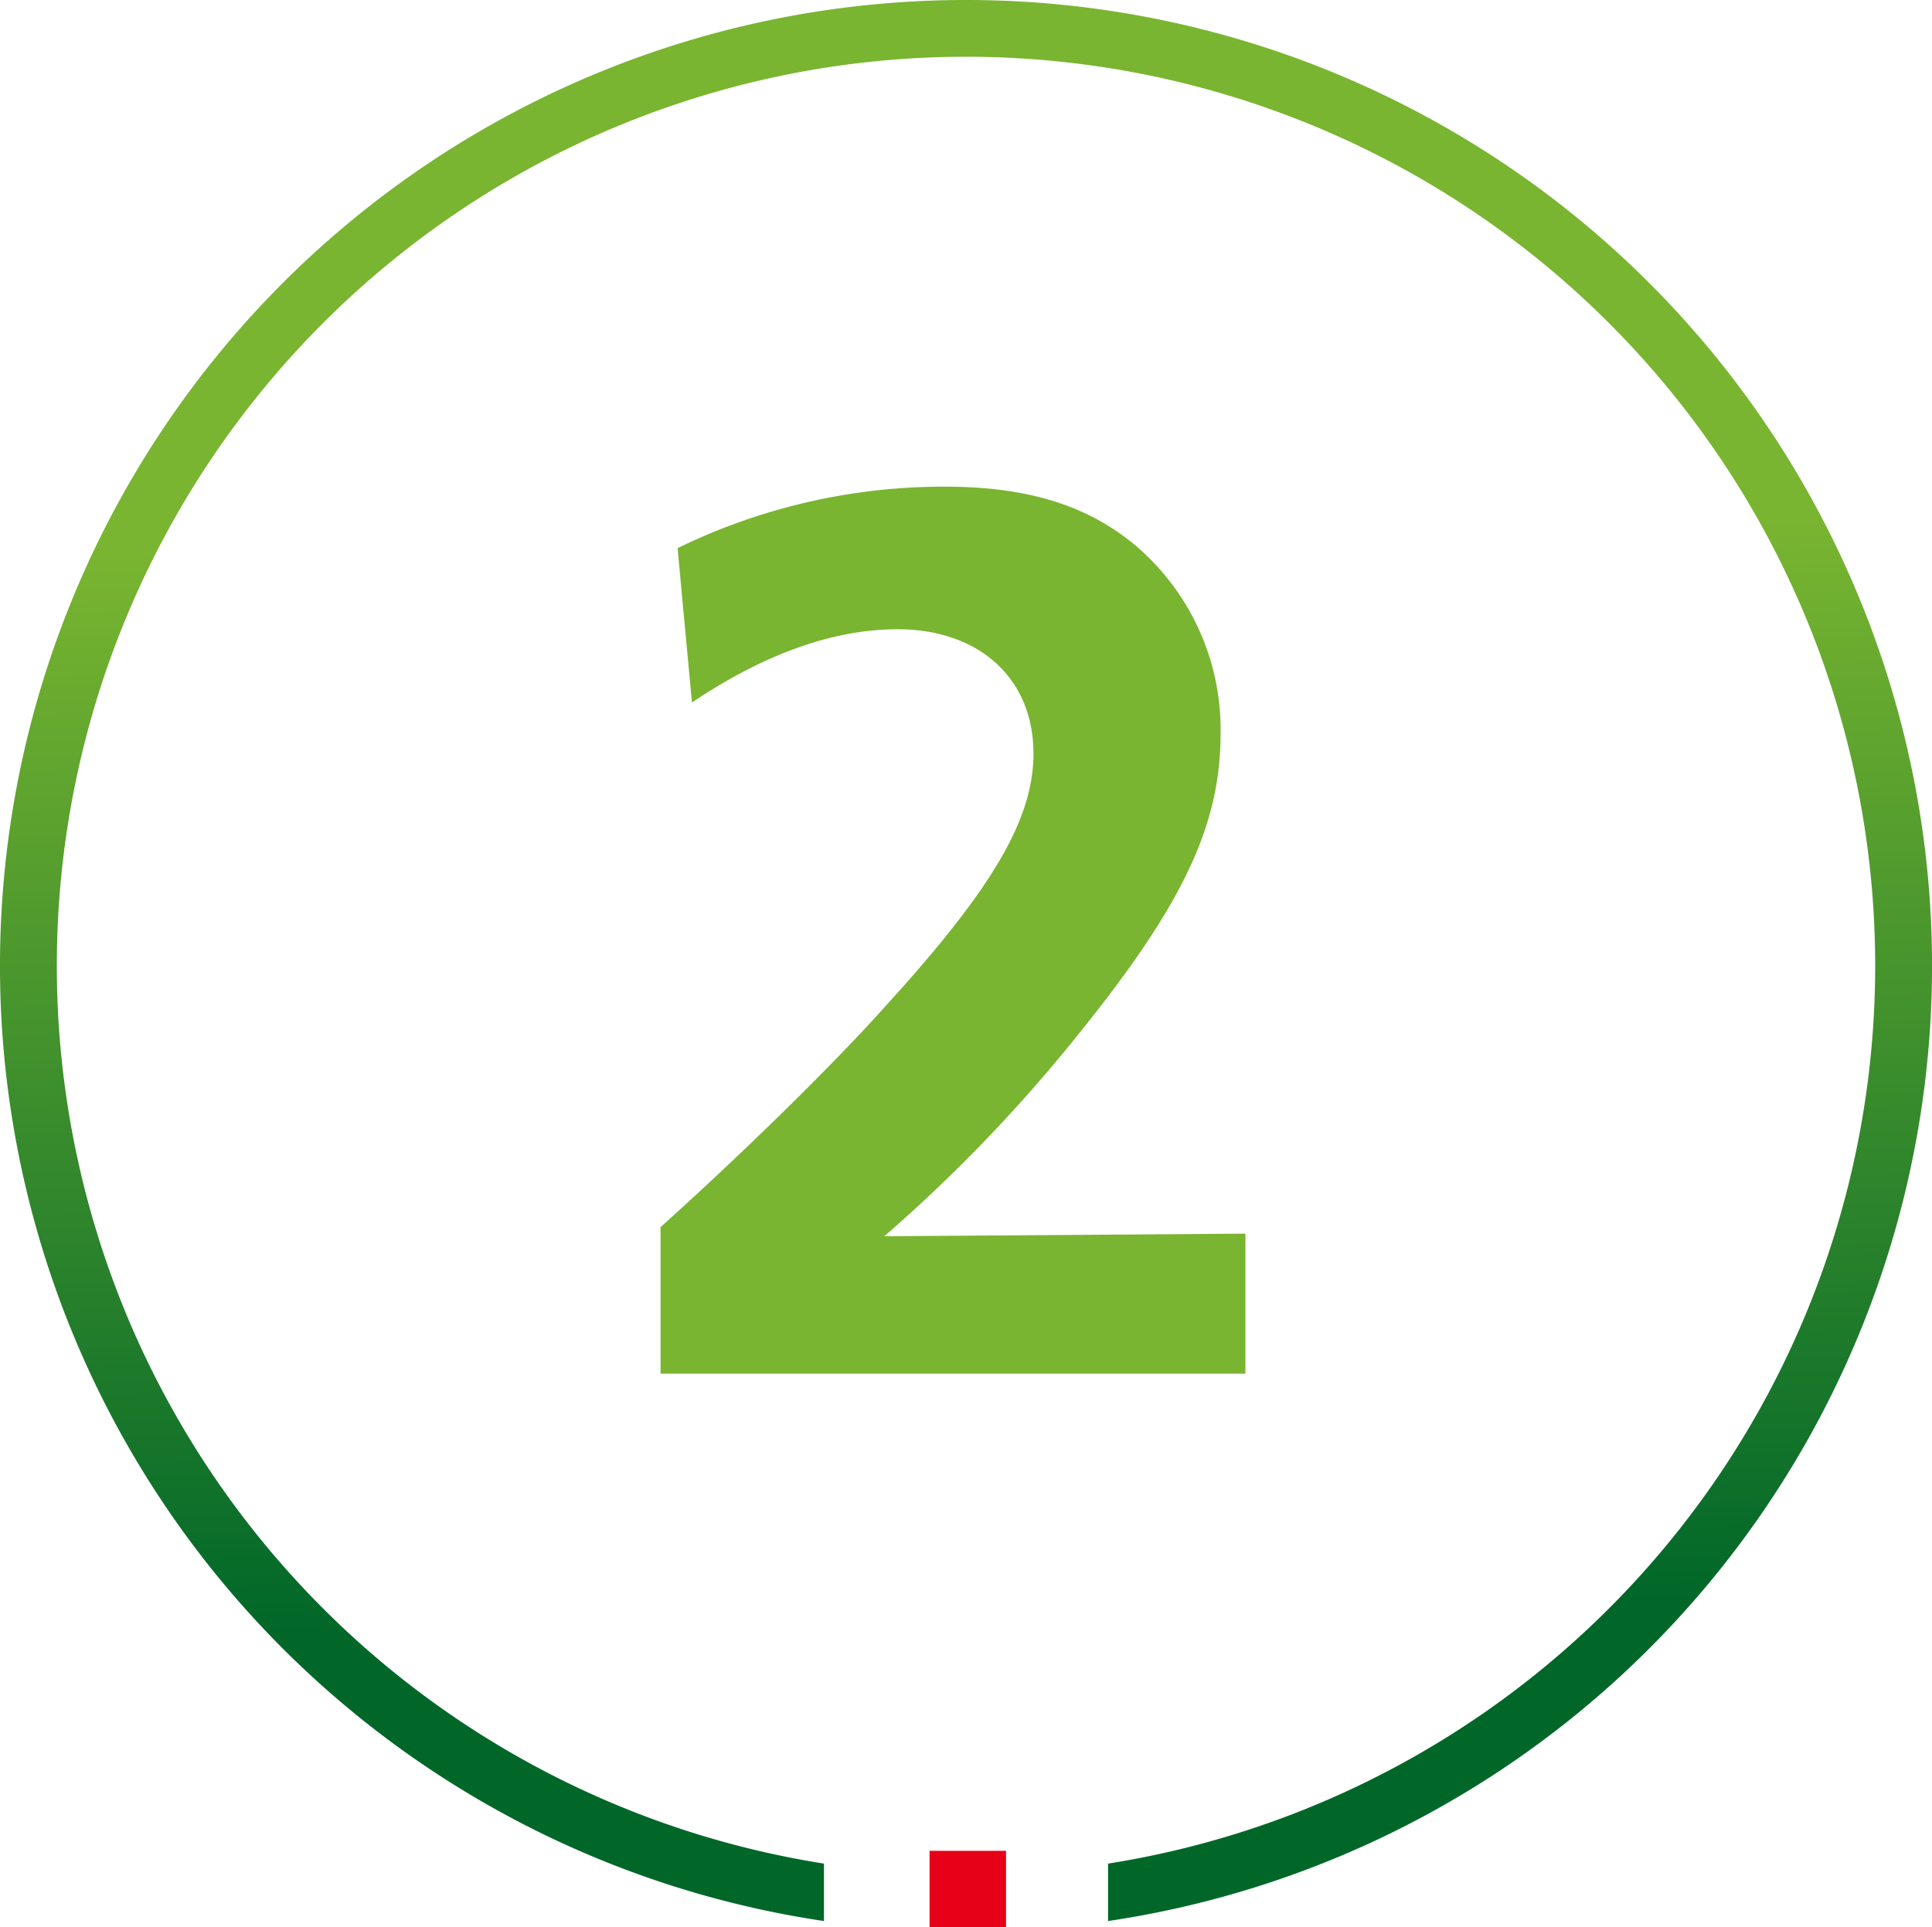 <svg xmlns="http://www.w3.org/2000/svg" xmlns:xlink="http://www.w3.org/1999/xlink" width="88.593" height="88.393" viewBox="0 0 88.593 88.393">
  <defs>
    <linearGradient id="linear-gradient" x1="0.495" y1="0.281" x2="0.507" y2="0.838" gradientUnits="objectBoundingBox">
      <stop offset="0" stop-color="#79b530"/>
      <stop offset="1" stop-color="#006729"/>
    </linearGradient>
  </defs>
  <g id="Grupo_6179" data-name="Grupo 6179" transform="translate(-184 -1053)">
    <path id="Trazado_11139" data-name="Trazado 11139" d="M13.11-6.42-3.45-6.3a71.19,71.19,0,0,0,8.88-9.24c4.8-5.94,6.54-9.6,6.54-13.8a11.078,11.078,0,0,0-3.9-8.64c-2.22-1.86-4.98-2.7-8.76-2.7a27.871,27.871,0,0,0-12.24,2.82l.66,7.08c3.3-2.22,6.48-3.36,9.42-3.36,3.78,0,6.24,2.28,6.24,5.7,0,3-1.86,6.18-6.78,11.58C-5.91-14.04-10.17-9.9-13.71-6.72V0H13.11Z" transform="translate(228 1116)" fill="#79b530"/>
    <g id="Grupo_6028" data-name="Grupo 6028" transform="translate(184 1053)">
      <rect id="Rectángulo_3231" data-name="Rectángulo 3231" width="3.506" height="3.506" transform="translate(42.626 84.887)" fill="#e60018"/>
      <path id="Trazado_865" data-name="Trazado 865" d="M752.814,4057.964a44.294,44.294,0,0,0-6.514,88.107v-2.634a41.691,41.691,0,1,1,13.028,0v2.634a44.294,44.294,0,0,0-6.514-88.107Z" transform="translate(-708.517 -4057.964)" fill="url(#linear-gradient)"/>
    </g>
  </g>
</svg>
